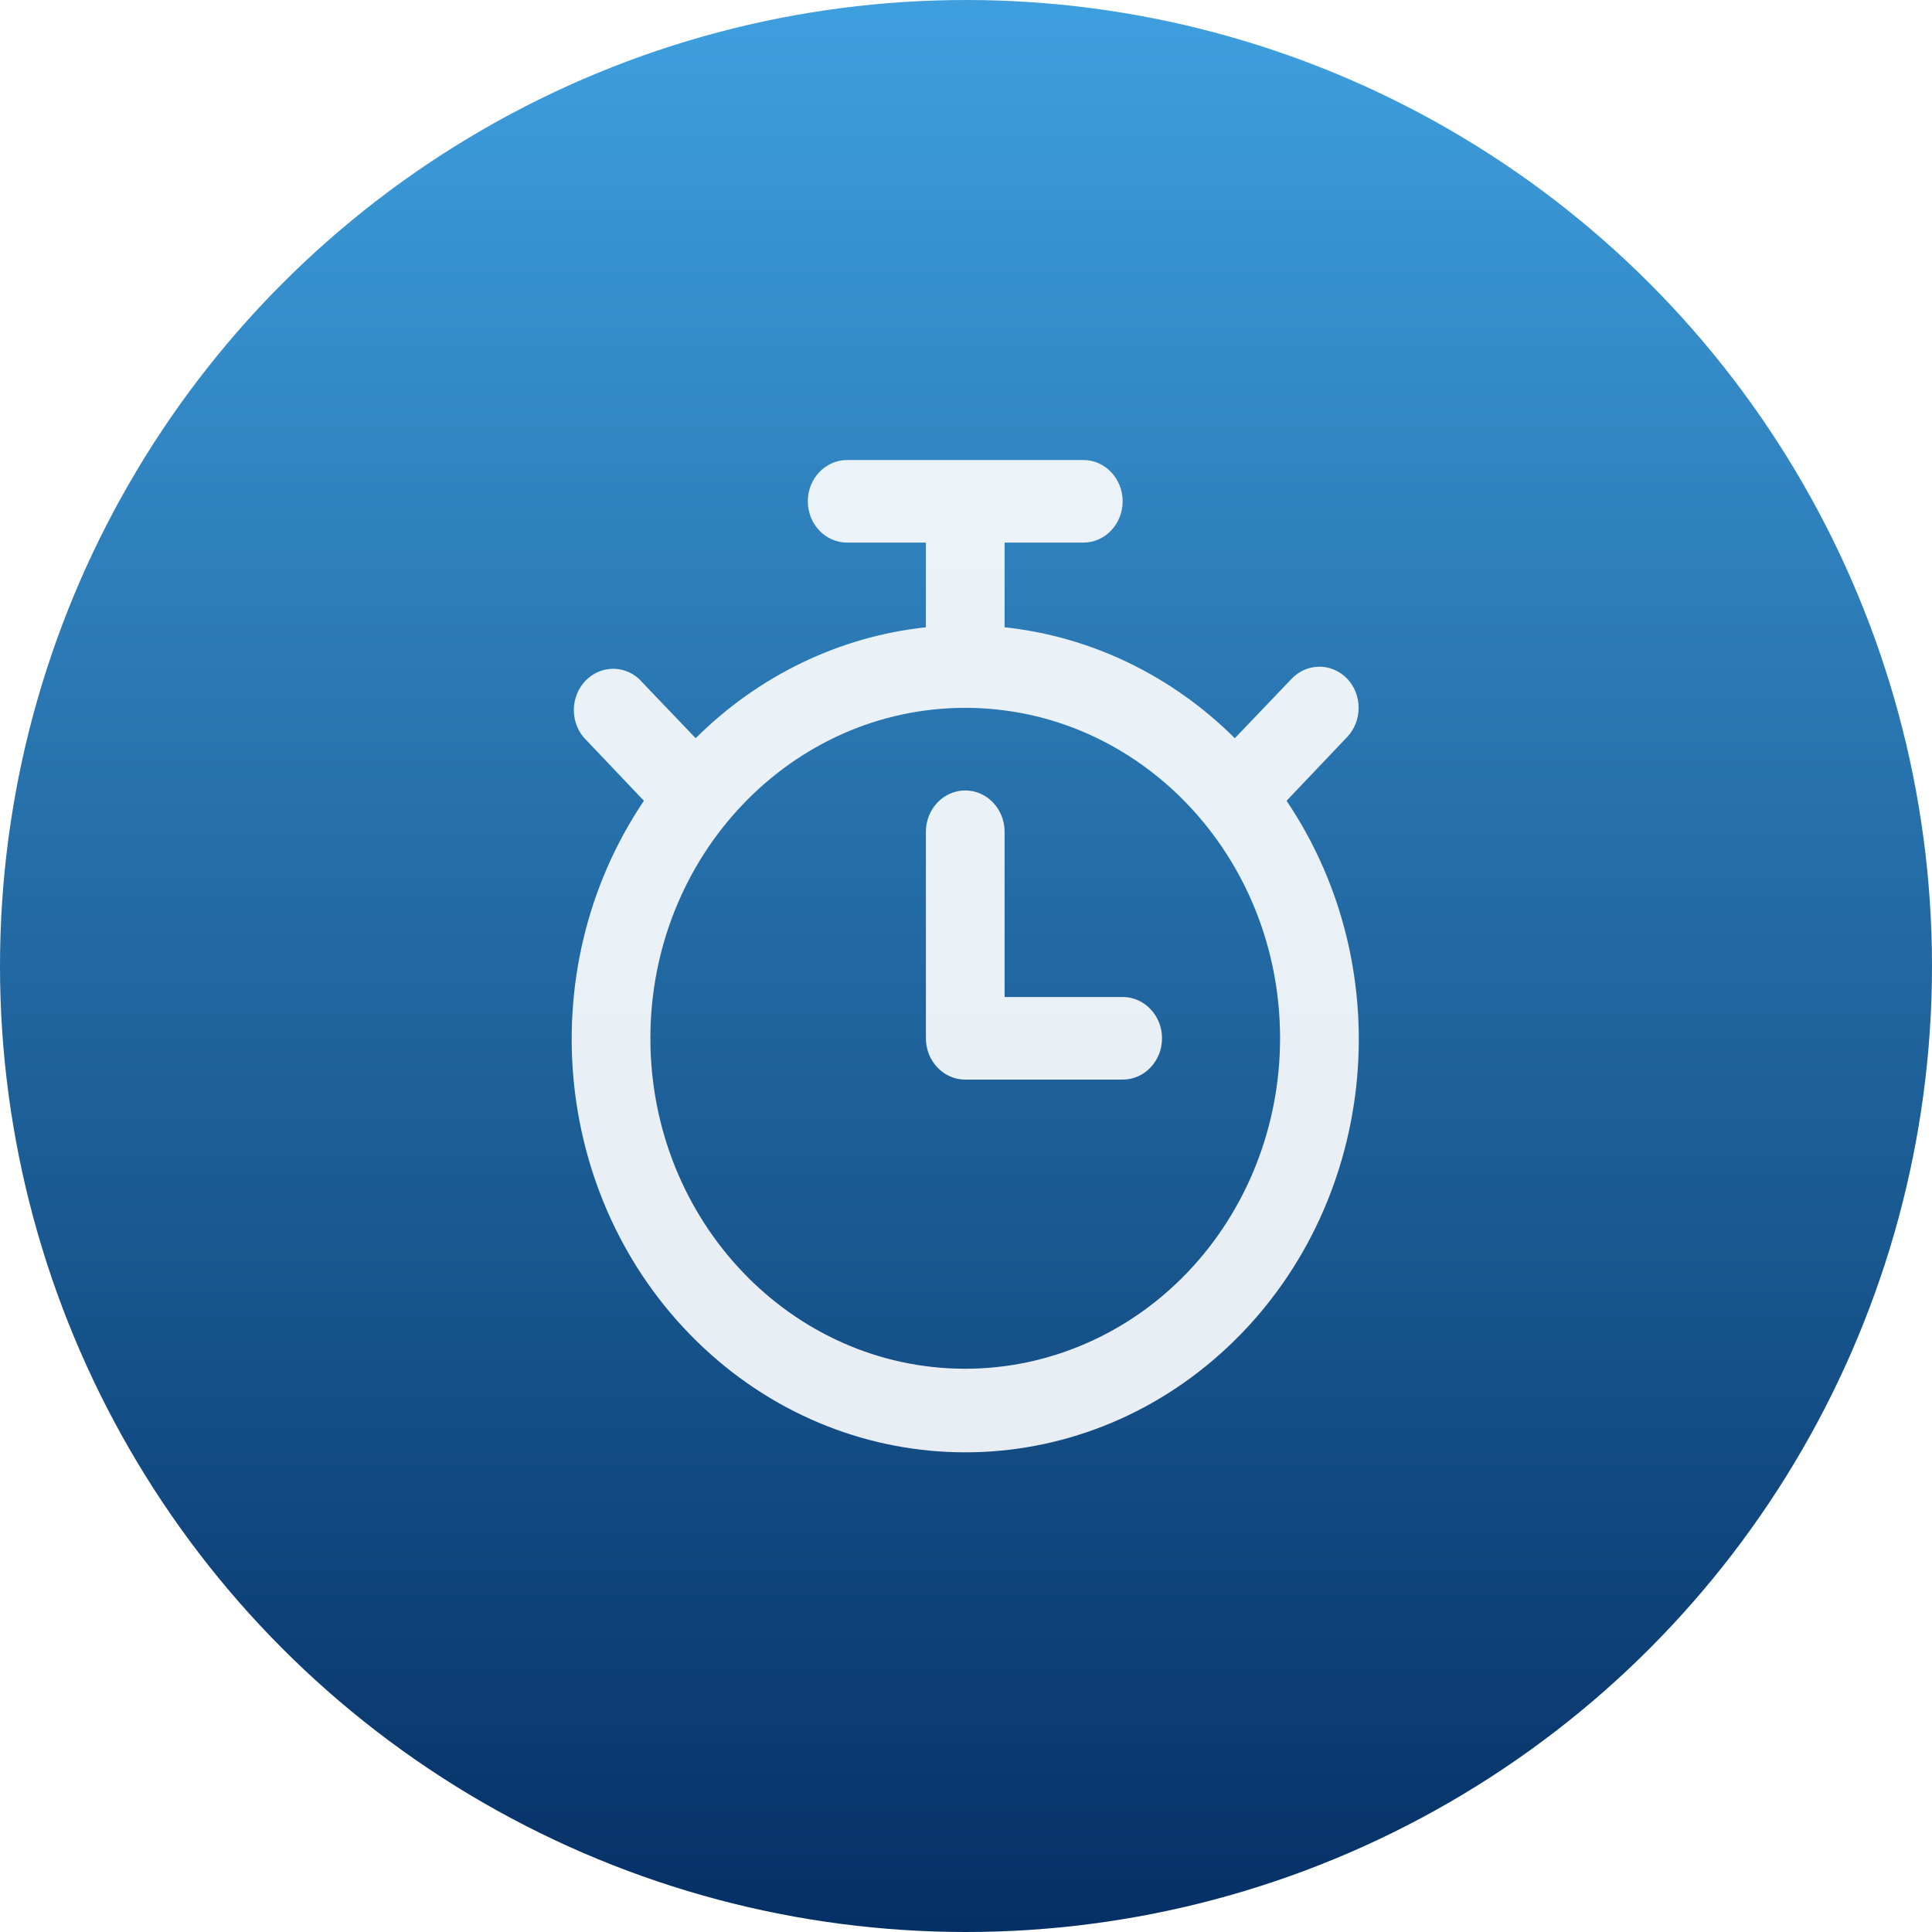 <?xml version="1.0" encoding="UTF-8"?>
<svg width="50px" height="50px" viewBox="0 0 50 50" version="1.1" xmlns="http://www.w3.org/2000/svg" xmlns:xlink="http://www.w3.org/1999/xlink">
    <!-- Generator: Sketch 51 (57462) - http://www.bohemiancoding.com/sketch -->
    <title>Group 6</title>
    <desc>Created with Sketch.</desc>
    <defs>
        <linearGradient x1="50%" y1="0%" x2="50%" y2="100%" id="linearGradient-1">
            <stop stop-color="#3FA0DF" offset="0%"></stop>
            <stop stop-color="#042F64" offset="100%"></stop>
        </linearGradient>
    </defs>
    <g id="Page-1" stroke="none" stroke-width="1" fill="none" fill-rule="evenodd">
        <g id="M3Quiz_Web_1.1" transform="translate(-715, -325)">
            <rect fill="#FFFFFF" x="0" y="0" width="1280" height="1000"></rect>
            <g id="Group-9" transform="translate(136, 241)">
                <g id="Group-7" transform="translate(579, 84)">
                    <g id="Group-6">
                        <circle id="Oval-2-Copy-5" fill="url(#linearGradient-1)" cx="25" cy="25" r="25"></circle>
                        <g id="noun_timer_1515733-copy" opacity="0.9" transform="translate(14.286, 11.905)" fill="#FFFFFF" fill-rule="nonzero">
                            <path d="M20.579,5.66 C20.181,5.246 19.54,5.246 19.143,5.66 L17.671,7.2 C16.042,5.578 13.947,4.568 11.713,4.329 L11.713,2.138 L13.75,2.138 C14.312,2.138 14.768,1.659 14.768,1.069 C14.768,0.479 14.312,0 13.75,0 L7.639,0 C7.076,0 6.62,0.479 6.62,1.069 C6.62,1.659 7.076,2.138 7.639,2.138 L9.676,2.138 L9.676,4.329 C7.442,4.568 5.346,5.578 3.718,7.2 L2.246,5.66 C1.842,5.297 1.239,5.322 0.863,5.716 C0.487,6.111 0.464,6.744 0.81,7.168 L2.378,8.819 C-0.612,13.258 0.048,19.346 3.912,22.966 C7.776,26.586 13.613,26.586 17.477,22.966 C21.341,19.346 22.001,13.258 19.01,8.819 L20.579,7.168 C20.974,6.751 20.974,6.077 20.579,5.66 Z M10.694,23.518 C6.194,23.518 2.546,19.689 2.546,14.966 C2.546,10.243 6.194,6.414 10.694,6.414 C15.194,6.414 18.842,10.243 18.842,14.966 C18.842,17.234 17.984,19.409 16.456,21.013 C14.928,22.617 12.855,23.518 10.694,23.518 Z" id="Shape"></path>
                            <path d="M14.768,13.897 L11.713,13.897 L11.713,9.621 C11.713,9.031 11.257,8.552 10.694,8.552 C10.132,8.552 9.676,9.031 9.676,9.621 L9.676,14.966 C9.676,15.556 10.132,16.035 10.694,16.035 L14.768,16.035 C15.331,16.035 15.787,15.556 15.787,14.966 C15.787,14.376 15.331,13.897 14.768,13.897 Z" id="Shape"></path>
                        </g>
                    </g>
                </g>
            </g>
        </g>
    </g>
</svg>